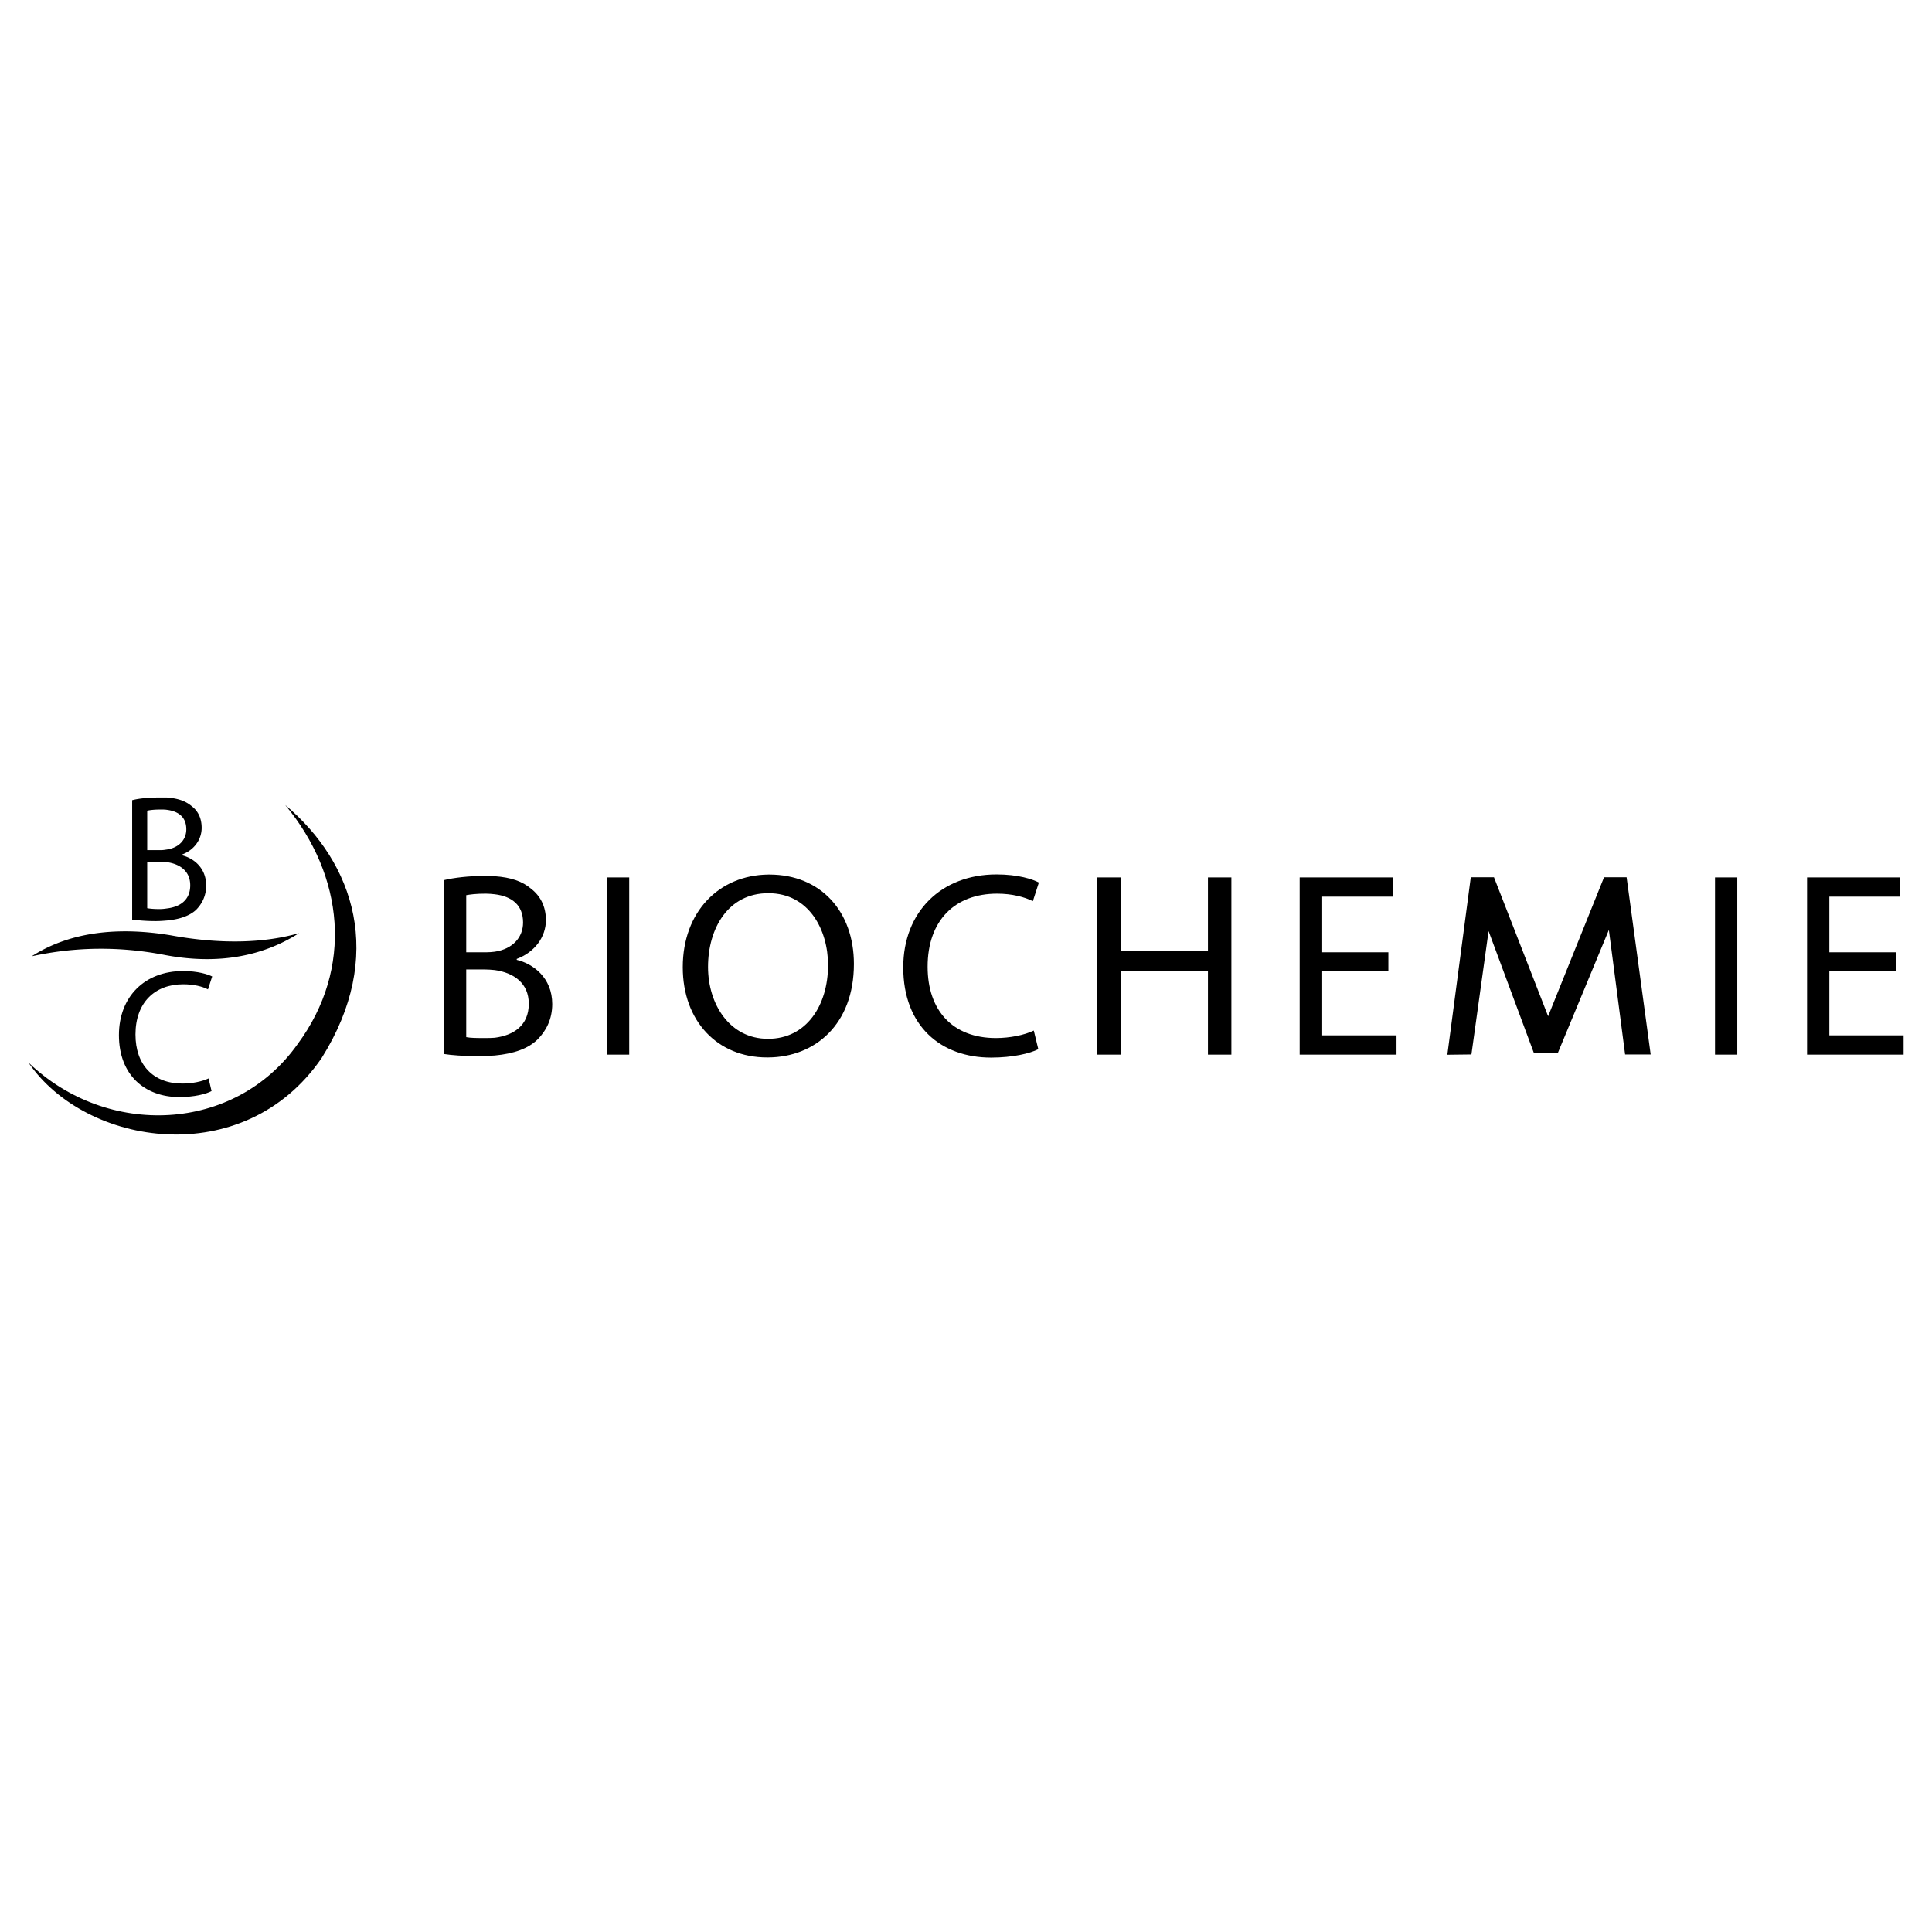 <svg xmlns="http://www.w3.org/2000/svg" width="2500" height="2500" viewBox="0 0 192.756 192.756"><g fill-rule="evenodd" clip-rule="evenodd"><path fill="#fff" d="M0 0h192.756v192.756H0V0z"/><path d="M51.555 95.765v-.093c1.77-.66 2.91-2.16 2.91-3.871 0-1.379-.57-2.43-1.469-3.121-.871-.75-2.012-1.14-3.633-1.258-.328 0-.66-.031-1.02-.031-1.531 0-3.09.18-4.051.421v17.344c.75.121 1.921.211 3.422.211.598 0 1.14-.031 1.648-.061 1.922-.182 3.332-.689 4.262-1.592.871-.869 1.472-2.039 1.472-3.539.001-2.64-1.92-4.023-3.541-4.41zm-5.039-6.453c.36-.062.93-.152 1.95-.152.301 0 .601.031.898.062 1.711.208 2.823 1.079 2.823 2.82 0 1.47-1.022 2.641-2.823 2.911-.27.031-.539.059-.839.059h-2.009v-5.7zm2.848 14.223c-.328.029-.66.029-.988.029-.812 0-1.41 0-1.86-.09v-6.752h1.829c.332 0 .691.031 1.02.062 1.922.27 3.391 1.32 3.391 3.359-.001 2.193-1.53 3.152-3.392 3.392zM60.558 105.217h2.219V87.54h-2.219v17.677zM76.764 87.256h-.121c-4.921.059-8.523 3.722-8.523 9.242 0 5.371 3.45 9.002 8.402 9.002h.121c4.68-.029 8.551-3.299 8.551-9.33 0-5.223-3.301-8.914-8.43-8.914zm-.121 16.385h-.031c-3.812 0-5.972-3.451-5.972-7.17 0-3.844 2.011-7.355 6.003-7.355h.028c4.023 0 5.944 3.632 5.944 7.171 0 4.024-2.163 7.354-5.972 7.354zM99.479 89.161c1.5 0 2.73.332 3.57.75l.6-1.859c-.629-.329-2.039-.809-4.23-.809-5.522 0-9.302 3.75-9.302 9.272 0 5.851 3.752 9.001 8.763 9.001 2.16 0 3.9-.42 4.711-.84l-.449-1.859c-.932.449-2.371.748-3.781.748-4.323 0-6.812-2.76-6.812-7.111-.001-4.653 2.758-7.293 6.93-7.293zM120.516 94.894h-8.704V87.54h-2.339v17.677h2.339v-8.315h8.704v8.315h2.339V87.54h-2.339v7.354zM131.916 96.902h6.602v-1.89h-6.602v-5.551h7.023V87.54h-9.271v17.677h9.662v-1.922h-7.414v-6.393zM160.035 87.526l-5.58 13.863-5.402-13.863h-2.313l-2.34 17.704 2.403-.029 1.711-12.304 4.529 12.183h2.371l5.102-12.301 1.619 12.422h2.551l-2.401-17.675h-2.25zM171.105 105.217h2.223V87.54h-2.223v17.677zM182.512 103.295v-6.393h6.631v-1.89h-6.631v-5.551h7.021V87.54h-9.244v17.677h9.633v-1.922h-7.41zM18.288 98.201c1.02 0 1.891.209 2.461.51l.421-1.289c-.421-.211-1.41-.541-2.91-.541-3.812 0-6.394 2.551-6.394 6.393 0 3.988 2.582 6.18 6.031 6.18 1.472 0 2.671-.301 3.211-.598l-.298-1.262c-.632.301-1.621.512-2.613.512-2.941 0-4.68-1.891-4.68-4.895.001-3.18 1.919-5.01 4.771-5.01z"/><path d="M28.462 80.318c5.851 7.051 6.84 16.262 1.23 23.854-6.272 8.852-18.994 9.395-26.857 1.832 5.7 8.371 21.484 10.893 29.257-.449 6.362-10.144 3.272-19.448-3.63-25.237z"/><path d="M16.639 91.841c1.32-.121 2.281-.48 2.91-1.051.602-.601 1.02-1.411 1.02-2.433 0-1.829-1.32-2.759-2.43-3.028v-.062c1.23-.45 1.98-1.5 1.98-2.672 0-.958-.359-1.679-.991-2.16-.599-.509-1.349-.781-2.489-.871h-.691c-1.051 0-2.102.09-2.762.272V91.75c.511.06 1.292.149 2.34.149.391.001.781-.03 1.113-.058zm-1.953-10.956c.242-.059.66-.118 1.352-.118.21 0 .421 0 .601.028 1.199.151 1.949.75 1.949 1.952 0 1.02-.719 1.829-1.949 2.011-.18.028-.36.059-.57.059h-1.382v-3.932h-.001zm0 5.104h1.262c.238 0 .48 0 .691.028 1.32.18 2.34.902 2.34 2.312 0 1.5-1.051 2.16-2.34 2.309a4.823 4.823 0 0 1-.691.062c-.512 0-.93-.03-1.262-.09v-4.621zM16.338 95.259c5.551 1.082 10.023.062 13.503-2.16-3.421.991-7.8 1.14-12.843.211-5.641-.93-10.292-.18-13.835 2.101 4.382-.961 8.765-.992 13.175-.152z"/></g></svg>